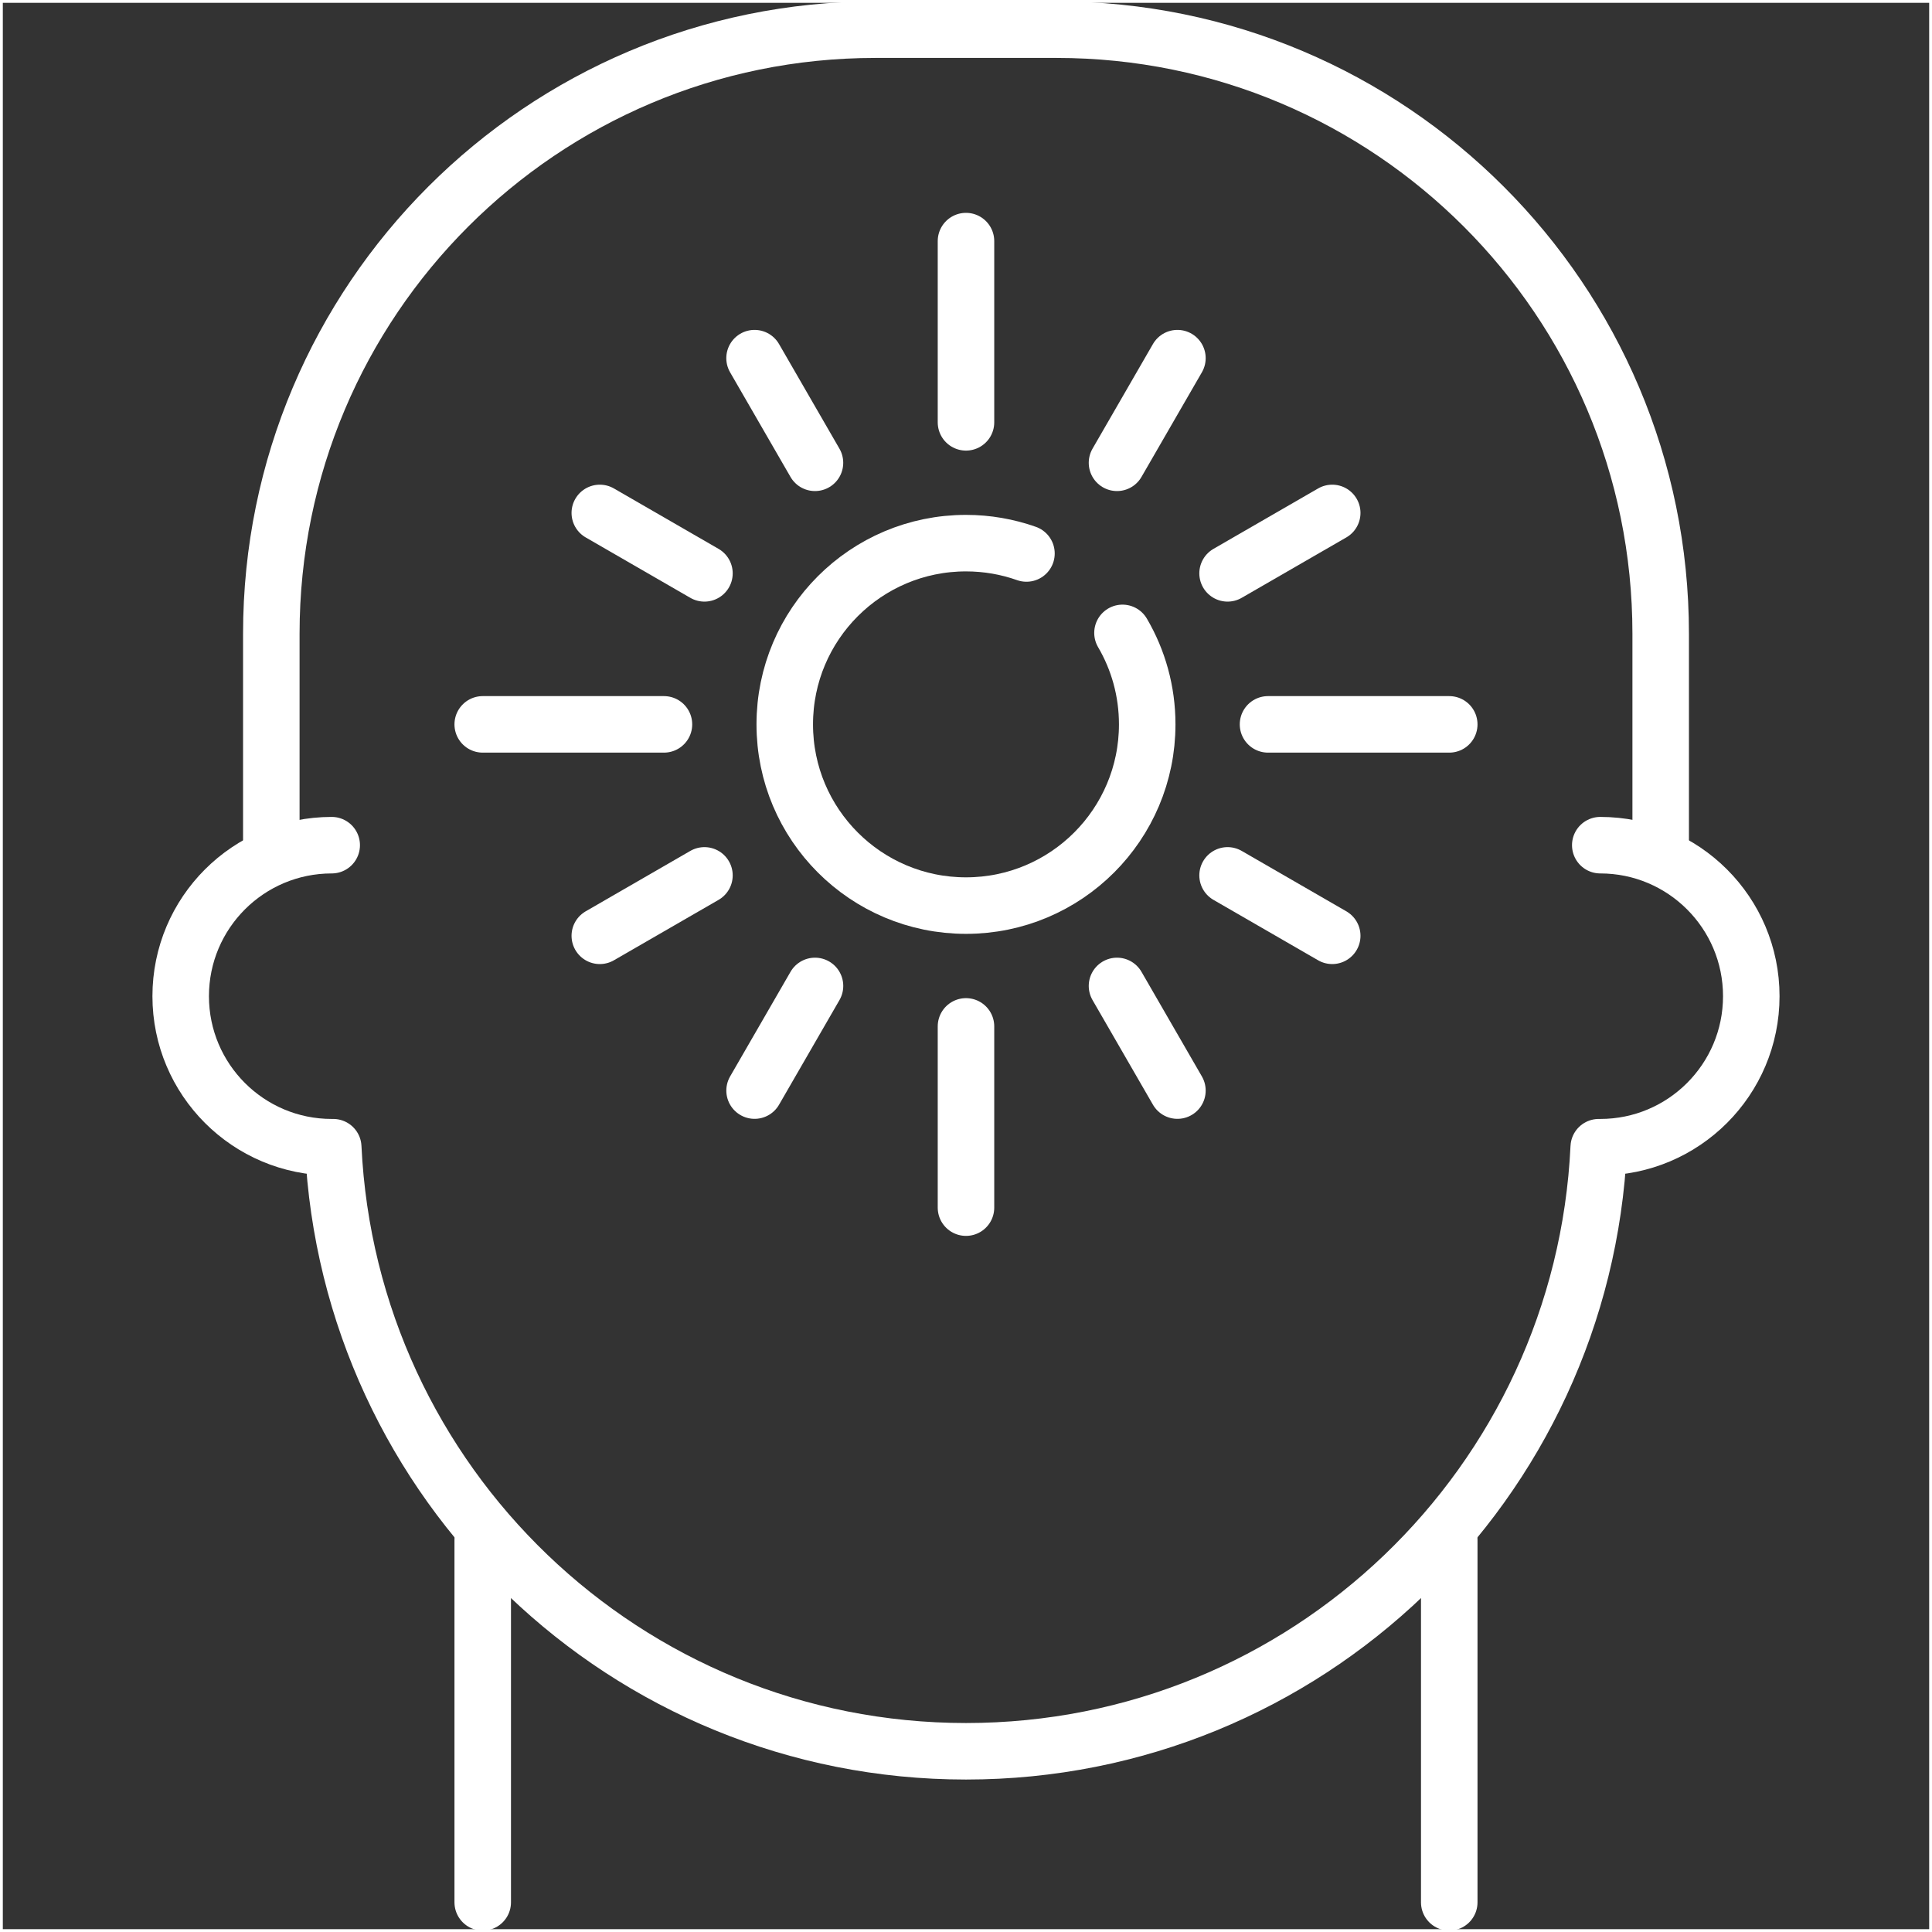 <svg xmlns="http://www.w3.org/2000/svg" xmlns:xlink="http://www.w3.org/1999/xlink" id="svg3795" width="241.18mm" height="241.18mm" viewBox="0 0 683.67 683.67"><rect x="0" y="0" width="683.67" height="683.67" fill="#333333" stroke="none"/><defs><style>.cls-1{clip-path:url(#clippath);}.cls-2{stroke-linecap:round;stroke-linejoin:round;stroke-width:20px;}.cls-2,.cls-3{fill:none;stroke:#fff;}.cls-3{stroke-miterlimit:10;}</style><clipPath id="clippath"><rect class="cls-3" x=".5" y=".5" width="682.67" height="682.67"></rect></clipPath></defs><g id="g3801"><g id="g3803"><g class="cls-1"><g id="g3805"><g id="g3811"><path id="path3813" class="cls-2" d="m117.38,299.08c-29.51,0-53.44,23.93-53.44,53.44s23.93,53.44,53.44,53.44h.54c5.62,118.96,103.56,213.76,223.91,213.76s218.3-94.8,223.91-213.76h.54c29.51,0,53.44-23.93,53.44-53.44s-23.93-53.44-53.44-53.44"></path></g><g id="g3815"><path id="path3817" class="cls-2" d="m96.01,299.08v-74.82c0-118.06,95.71-213.76,213.76-213.76h64.13c118.06,0,213.76,95.71,213.76,213.76v74.82"></path></g><g id="g3819"><path id="path3821" class="cls-2" d="m170.82,673.17v-128.26"></path></g><g id="g3823"><path id="path3825" class="cls-2" d="m512.84,673.17v-128.26"></path></g><g id="g3827"><path id="path3829" class="cls-2" d="m397.21,223.96c5.57,9.5,8.75,20.56,8.75,32.37,0,35.42-28.71,64.13-64.13,64.13s-64.13-28.71-64.13-64.13,28.71-64.13,64.13-64.13c7.51,0,14.71,1.29,21.4,3.66"></path></g><g id="g3831"><path id="path3833" class="cls-2" d="m341.83,149.45v-64.13"></path></g><g id="g3835"><path id="path3837" class="cls-2" d="m341.83,427.34v-64.13"></path></g><g id="g3839"><path id="path3841" class="cls-2" d="m448.71,256.33h64.13"></path></g><g id="g3843"><path id="path3845" class="cls-2" d="m170.82,256.33h64.13"></path></g><g id="g3847"><path id="path3849" class="cls-2" d="m395.27,163.77l21.38-37.03"></path></g><g id="g3851"><path id="path3853" class="cls-2" d="m267.02,385.92l21.38-37.03"></path></g><g id="g3855"><path id="path3857" class="cls-2" d="m288.39,163.77l-21.38-37.03"></path></g><g id="g3859"><path id="path3861" class="cls-2" d="m416.65,385.92l-21.38-37.03"></path></g><g id="g3863"><path id="path3865" class="cls-2" d="m434.4,309.77l37.03,21.38"></path></g><g id="g3867"><path id="path3869" class="cls-2" d="m212.25,181.51l37.03,21.38"></path></g><g id="g3871"><path id="path3873" class="cls-2" d="m434.4,202.89l37.03-21.38"></path></g><g id="g3875"><path id="path3877" class="cls-2" d="m212.25,331.15l37.03-21.38"></path></g></g></g><rect class="cls-3" x=".5" y=".5" width="682.67" height="682.67"></rect></g></g></svg>